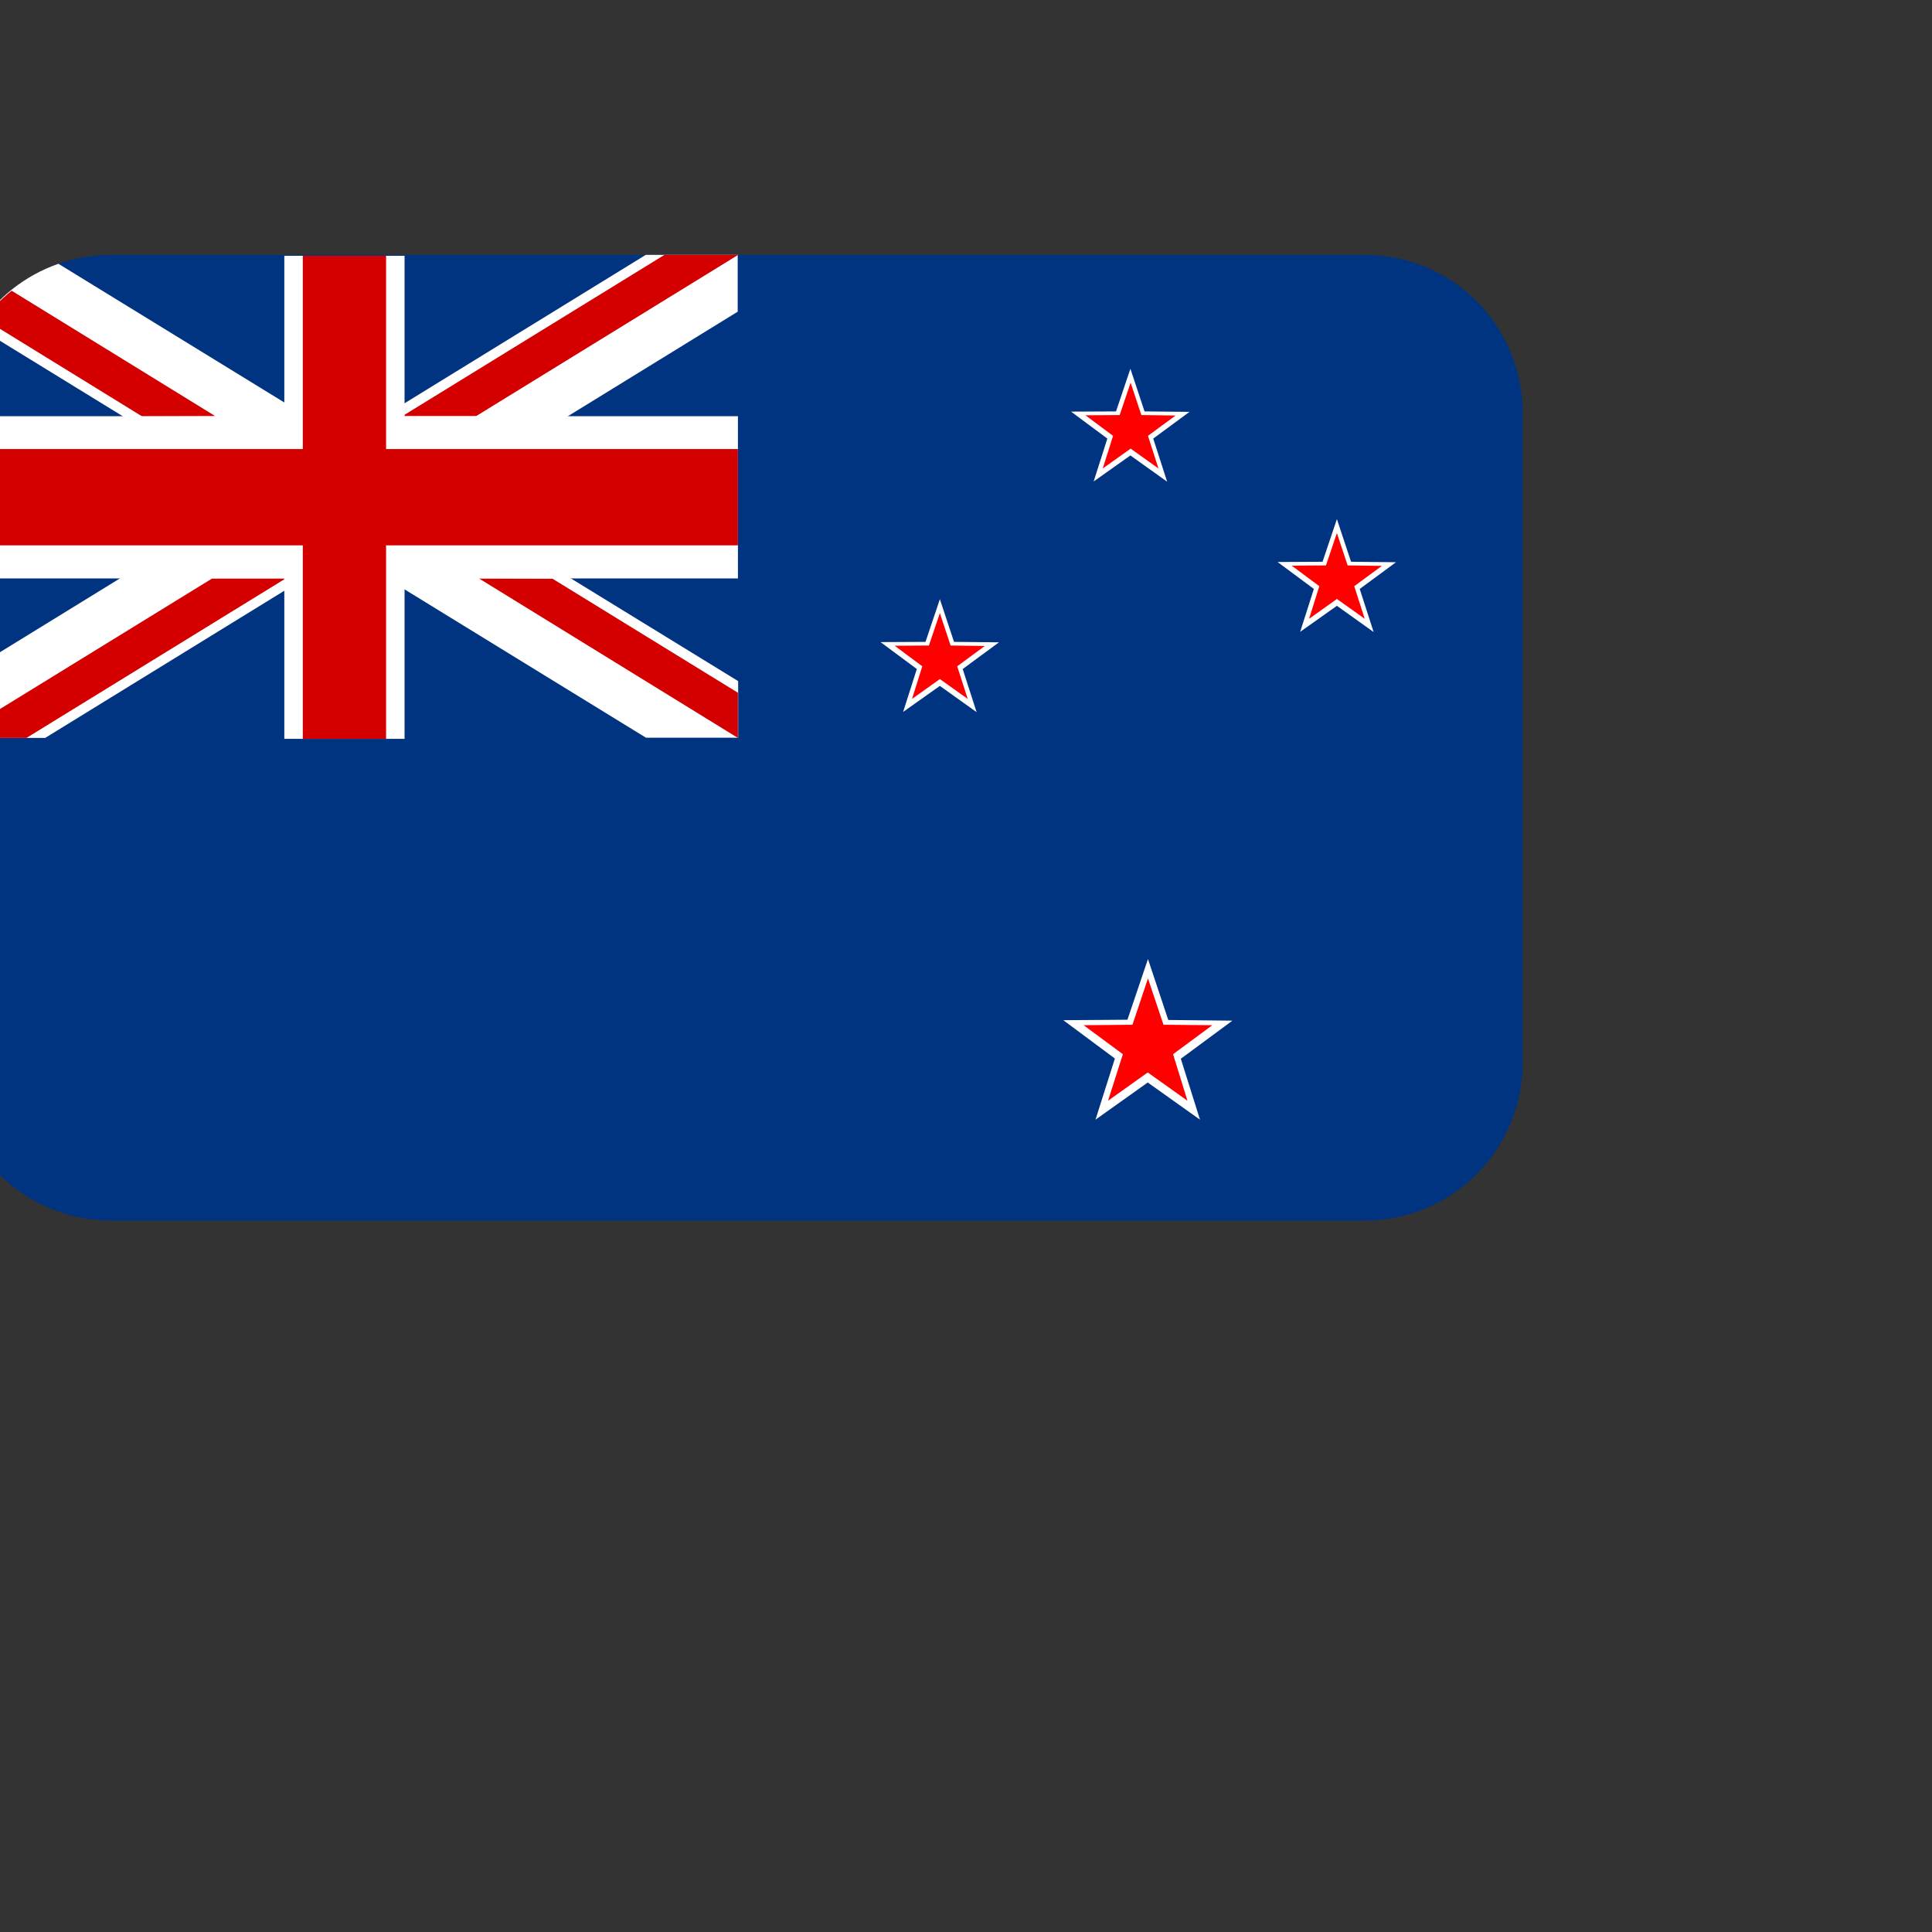 <svg id="svg5" height="512" viewBox="1 1 8.467 8.467" width="512" xmlns="http://www.w3.org/2000/svg" xmlns:svg="http://www.w3.org/2000/svg"><rect x="1" y="1" width="8.467" height="8.467" fill="#333333" stroke="none"/><linearGradient id="linearGradient2739"><stop id="stop2737" offset="0" stop-color="#0ecc24"/></linearGradient><linearGradient id="linearGradient2667"><stop id="stop2665" offset="0"/></linearGradient><g id="layer1"><path id="path417296-4" d="m1.486 2.117a.691.691 0 0 0 -.691.691v2.85a.691.691 0 0 0 .691.691h5.496a.691.691 0 0 0 .691-.691v-2.85a.691.691 0 0 0 -.691-.691z" fill="#003380"/><g stroke-linecap="round" stroke-linejoin="round" stroke-width=".053"><path id="path417298-3" d="m3.83 2.117-3.036 1.868v.249h.404l3.035-1.868v-.249z" fill="#fff"/><path id="path417300-1" d="m1.93 3.535-1.136.699h.322l1.136-.699z" fill="#d40000"/><path id="path417302-4" d="m3.912 2.117-1.149.707h.323l1.149-.707z" fill="#d40000"/><path id="path417316-6" d="m1.256 2.156c-.146.051-.27.149-.353.278l2.928 1.799h.03.373.001v-.248z" fill="#fff"/><path id="path417318-4" d="m1.944 2.824-.893-.55c-.045.036-.086.078-.121.124l.693.427" fill="#d40000"/><path id="path417320-5" d="m3.099 3.535 1.135.699v-.198l-.813-.5z" fill="#d40000"/><path id="path417322-0" d="m2.246 2.121h.527v2.117h-.527z" fill="#fff"/><path id="path417324-3" d="m4.234 2.824v.711h-3.441v-.711z" fill="#fff"/><path id="path417326-4" d="m2.327 2.121h.365v2.117h-.365z" fill="#d40000"/><path id="path417328-6" d="m4.234 2.968v.422h-3.441v-.422z" fill="#d40000"/><path id="path435576-5" d="m6.115 3.111-.161-.115-.161.114.06-.188-.159-.118.197-.001.063-.187.062.187.197.002-.159.117z" fill="#fff"/><path id="path435578-4" d="m6.077 3.053-.122-.087-.122.087.045-.143-.121-.09.15-.001.048-.142.047.142.15.002-.121.089z" fill="#f00"/><path id="path435582-0" d="m7.02 3.77-.161-.115-.161.114.06-.188-.159-.118.197-.001.063-.187.062.187.197.002-.159.117z" fill="#fff"/><path id="path435584-8" d="m6.981 3.712-.122-.087-.122.087.045-.143-.121-.09.15-.001.048-.142.047.142.15.002-.121.089z" fill="#f00"/><path id="path435588-9" d="m5.28 4.121-.161-.115-.161.114.06-.188-.159-.118.197-.001.063-.187.062.187.197.002-.159.117z" fill="#fff"/><path id="path435590-0" d="m5.241 4.063-.122-.087-.122.087.045-.143-.121-.09.15-.001.048-.142.047.142.15.002-.121.089z" fill="#f00"/><path id="path435594-9" d="m6.259 5.907-.229-.163-.229.163.085-.268-.226-.168.281-.002.09-.266.089.267.281.003-.226.167z" fill="#fff"/><path id="path435596-4" d="m6.204 5.824-.174-.124-.174.124.065-.204-.172-.127.214-.002.068-.203.068.203.214.002-.172.127z" fill="#f00"/></g></g></svg>